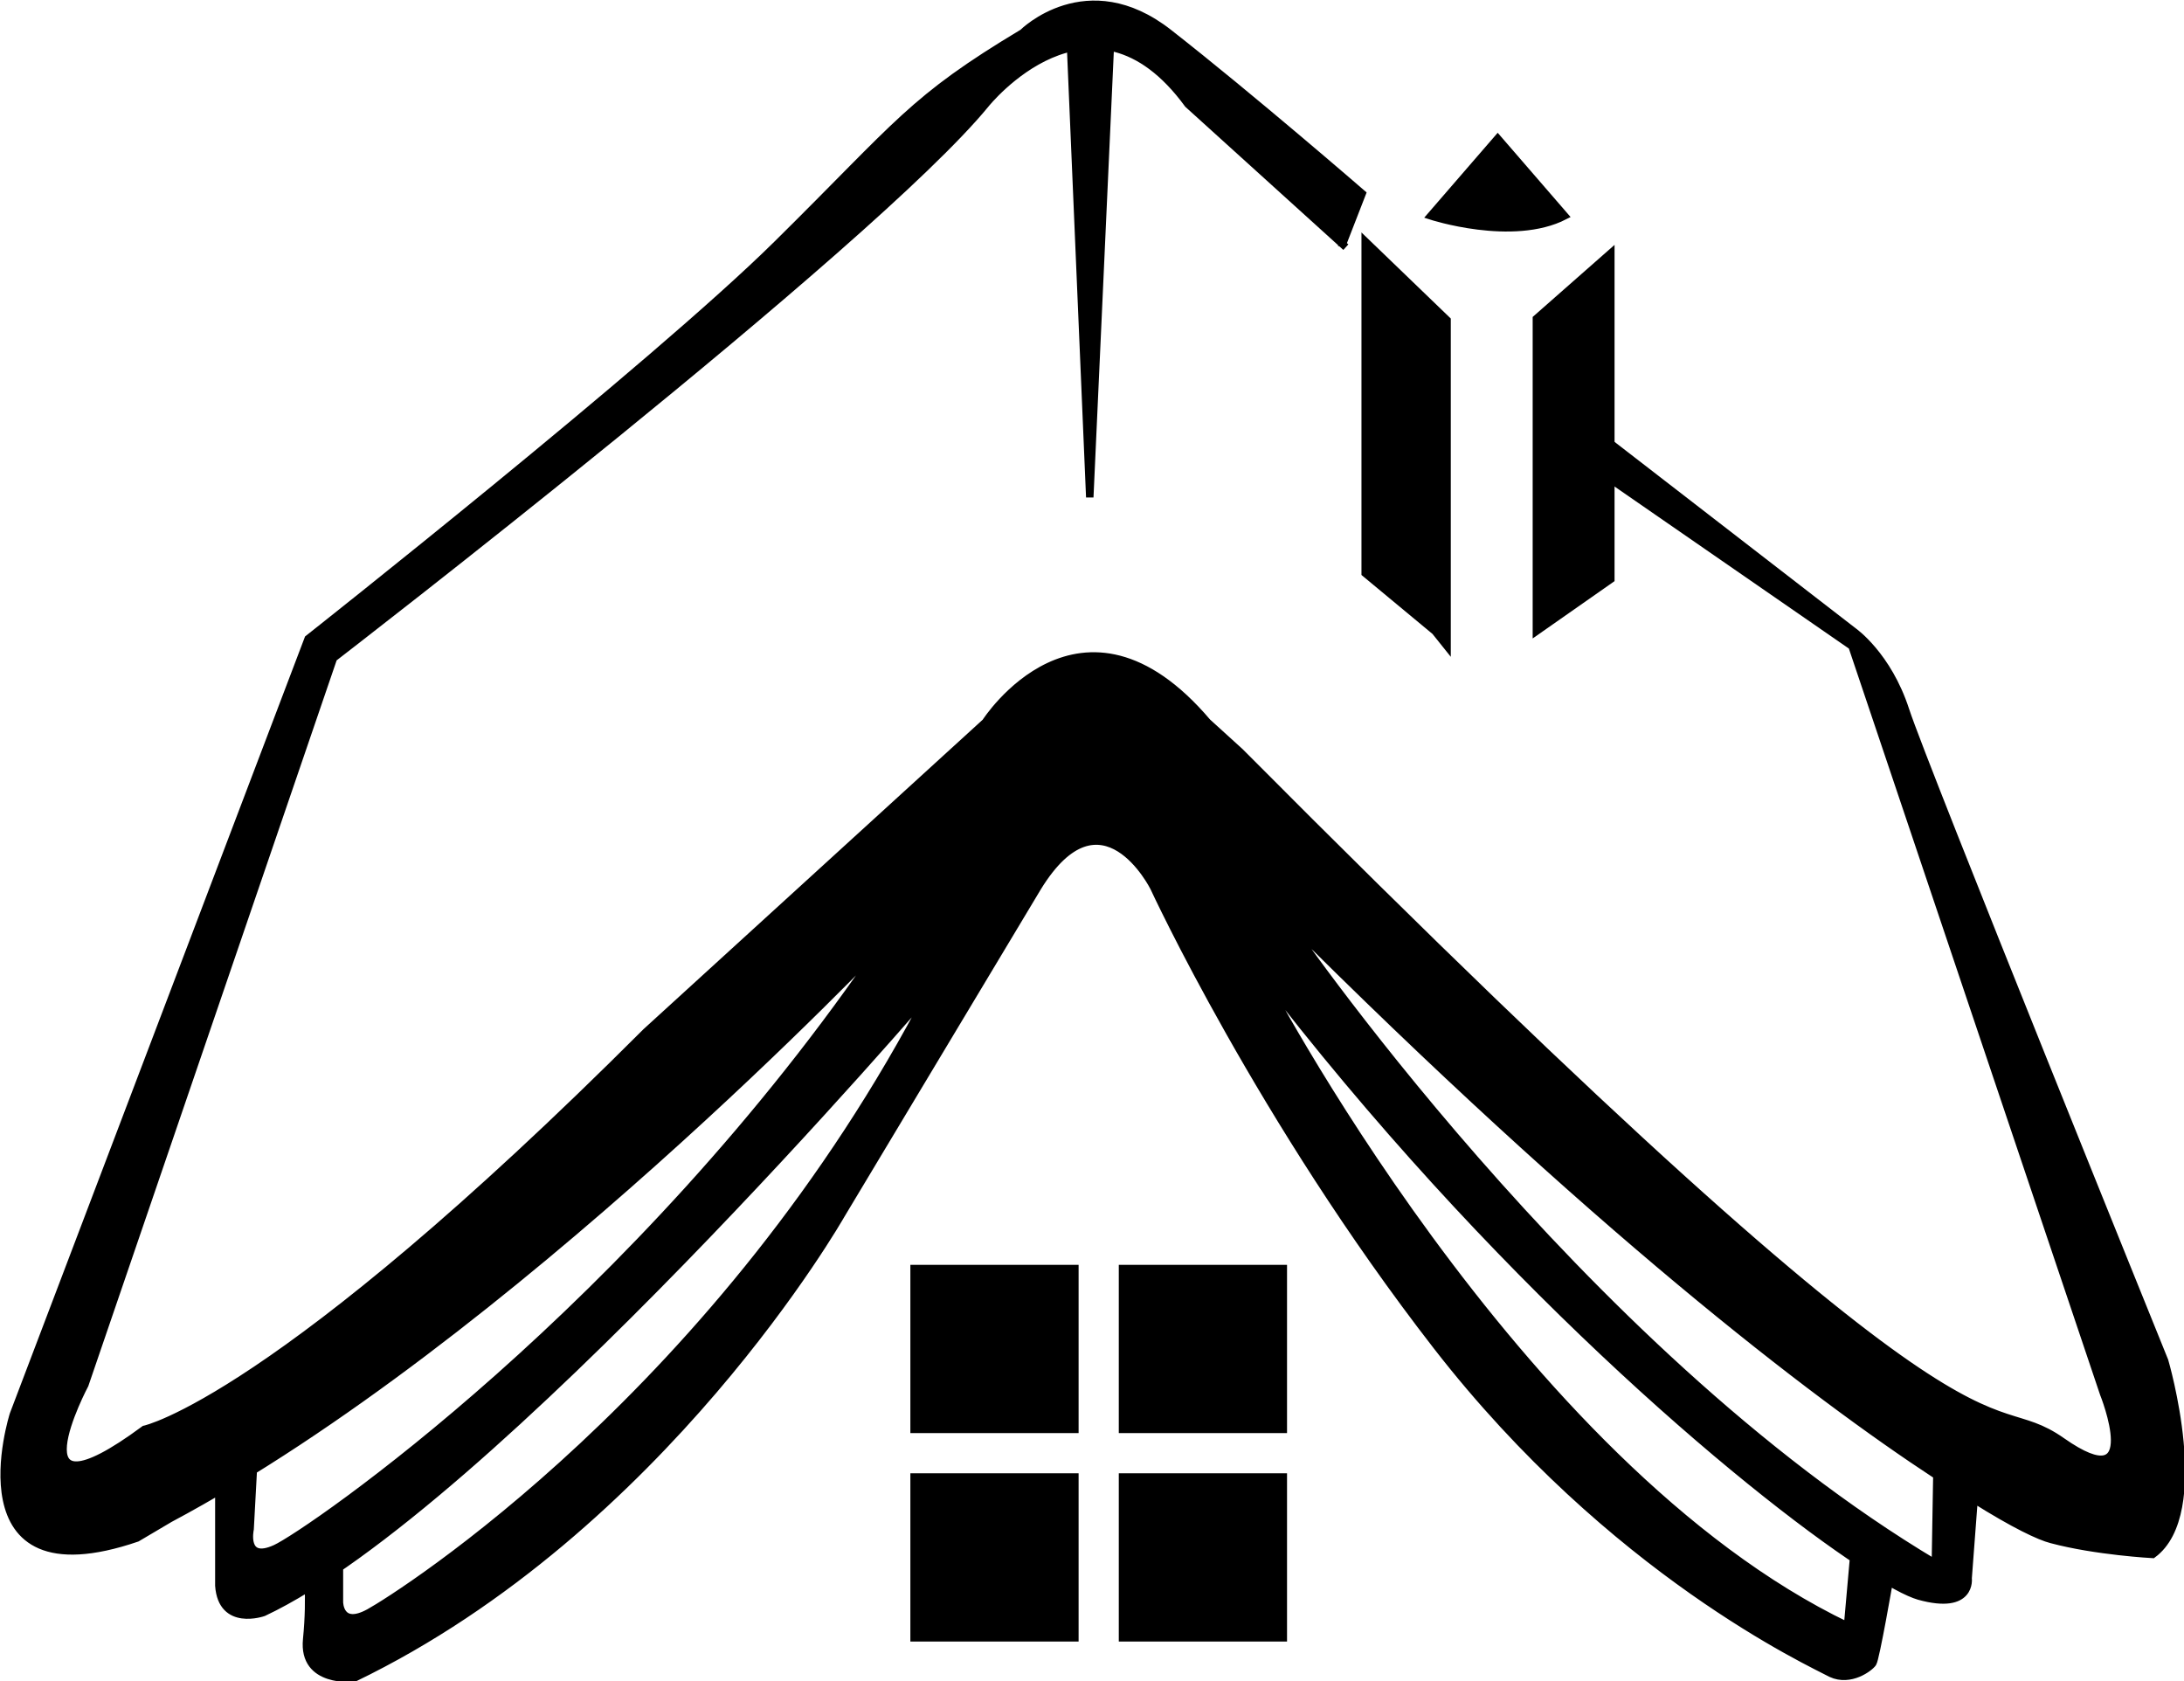 <?xml version="1.0" encoding="utf-8"?>
<!-- Generator: Adobe Illustrator 22.1.0, SVG Export Plug-In . SVG Version: 6.00 Build 0)  -->
<svg version="1.1" id="Layer_1" xmlns="http://www.w3.org/2000/svg" xmlns:xlink="http://www.w3.org/1999/xlink" x="0px" y="0px"
	 viewBox="0 0 146.7 112.9" style="enable-background:new 0 0 146.7 112.9;" xml:space="preserve">
<style type="text/css">
	.st0{stroke:#000000;stroke-width:0.5;stroke-miterlimit:10;}
</style>
<g>
	<polygon class="st0" points="96.4,42.4 91.7,38.5 91.7,16.2 97.2,21.5 97.2,43.4 	"/>
	<polygon class="st0" points="103.2,42.4 103.2,21.4 108.2,17 108.2,38.9 	"/>
	<path class="st0" d="M96.1,14.5c0,0,5.5,1.8,9,0l-4.5-5.2L96.1,14.5z"/>
	<rect x="61.4" y="85.2" class="st0" width="10.8" height="10.8"/>
	<polygon class="st0" points="71.9,2.9 73.2,33.4 74.6,2.7 	"/>
	<path class="st0" d="M90.4,16.6L79.8,7c-6.5-8.9-13.6,0-13.6,0c-7.7,9.4-43.8,37.2-43.8,37.2L5.7,93c0,0-5.2,9.8,4,3
		c0,0,8.8-1.8,33.7-26.7l22.8-20.8c0,0,6.4-10,14.9,0l2.2,2c51.7,52,49.5,42.3,55.2,46.3c5.7,4,2.8-3.2,2.8-3.2l-16.9-50.2
		l-16.2-11.2v-2.4l16.3,12.6c0,0,2.3,1.6,3.5,5.3s17.4,43.7,17.4,43.7s3,10.2-0.8,13c0,0-3.8-0.2-6.8-1c-0.8-0.2-2.5-1-5.2-2.7
		c-0.8-0.5-1.6-1-2.5-1.6c-8.4-5.5-23.1-16.8-43.9-37.6c0,0,19.8,29.2,43.8,43.5l0.1-5.9l2.5,1.6l-0.4,5.3c0,0,0.3,2.2-3.3,1.2
		c-0.7-0.2-2.1-0.9-3.9-2.2c-7.9-5.2-24.8-19.4-40.4-39.8c0,0,17.2,33.3,39.5,44l0.4-4.5l2.4,1.5c0,0-0.9,5.2-1.1,5.5
		s-1.5,1.3-2.8,0.7c-1.3-0.7-14.7-6.8-26.5-22s-19-30.8-19-30.8s-3.5-7-7.8,0l-13.2,22c0,0-12,21.1-32.7,31.1c0,0-3.5,0.4-3.2-2.6
		s0-5,0-5l2.2-0.7v3.2c0,0,0,1.8,2,0.7s23.7-14.8,37.7-41.8c0,0-29.7,34.7-44.8,41.8c0,0-2.8,1-3-1.8v-6.2L17,99l-0.2,3.7
		c0,0-0.5,2.3,1.7,1.3s24.2-16.1,40.9-40.8c0,0-25.3,26.7-48,38.8l-2.2,1.3C-3.1,107.5,0.9,95,0.9,95l19.8-52.1
		c0,0,23.2-18.3,31.5-26.5s9-9.7,16.5-14.2c0,0,4.3-4.3,9.8,0s13,10.8,13,10.8l-1.4,3.6"/>
	<rect x="75.4" y="85.2" class="st0" width="10.8" height="10.8"/>
	<rect x="75.4" y="99.2" class="st0" width="10.8" height="10.8"/>
	<rect x="61.4" y="99.2" class="st0" width="10.8" height="10.8"/>
</g>
</svg>
